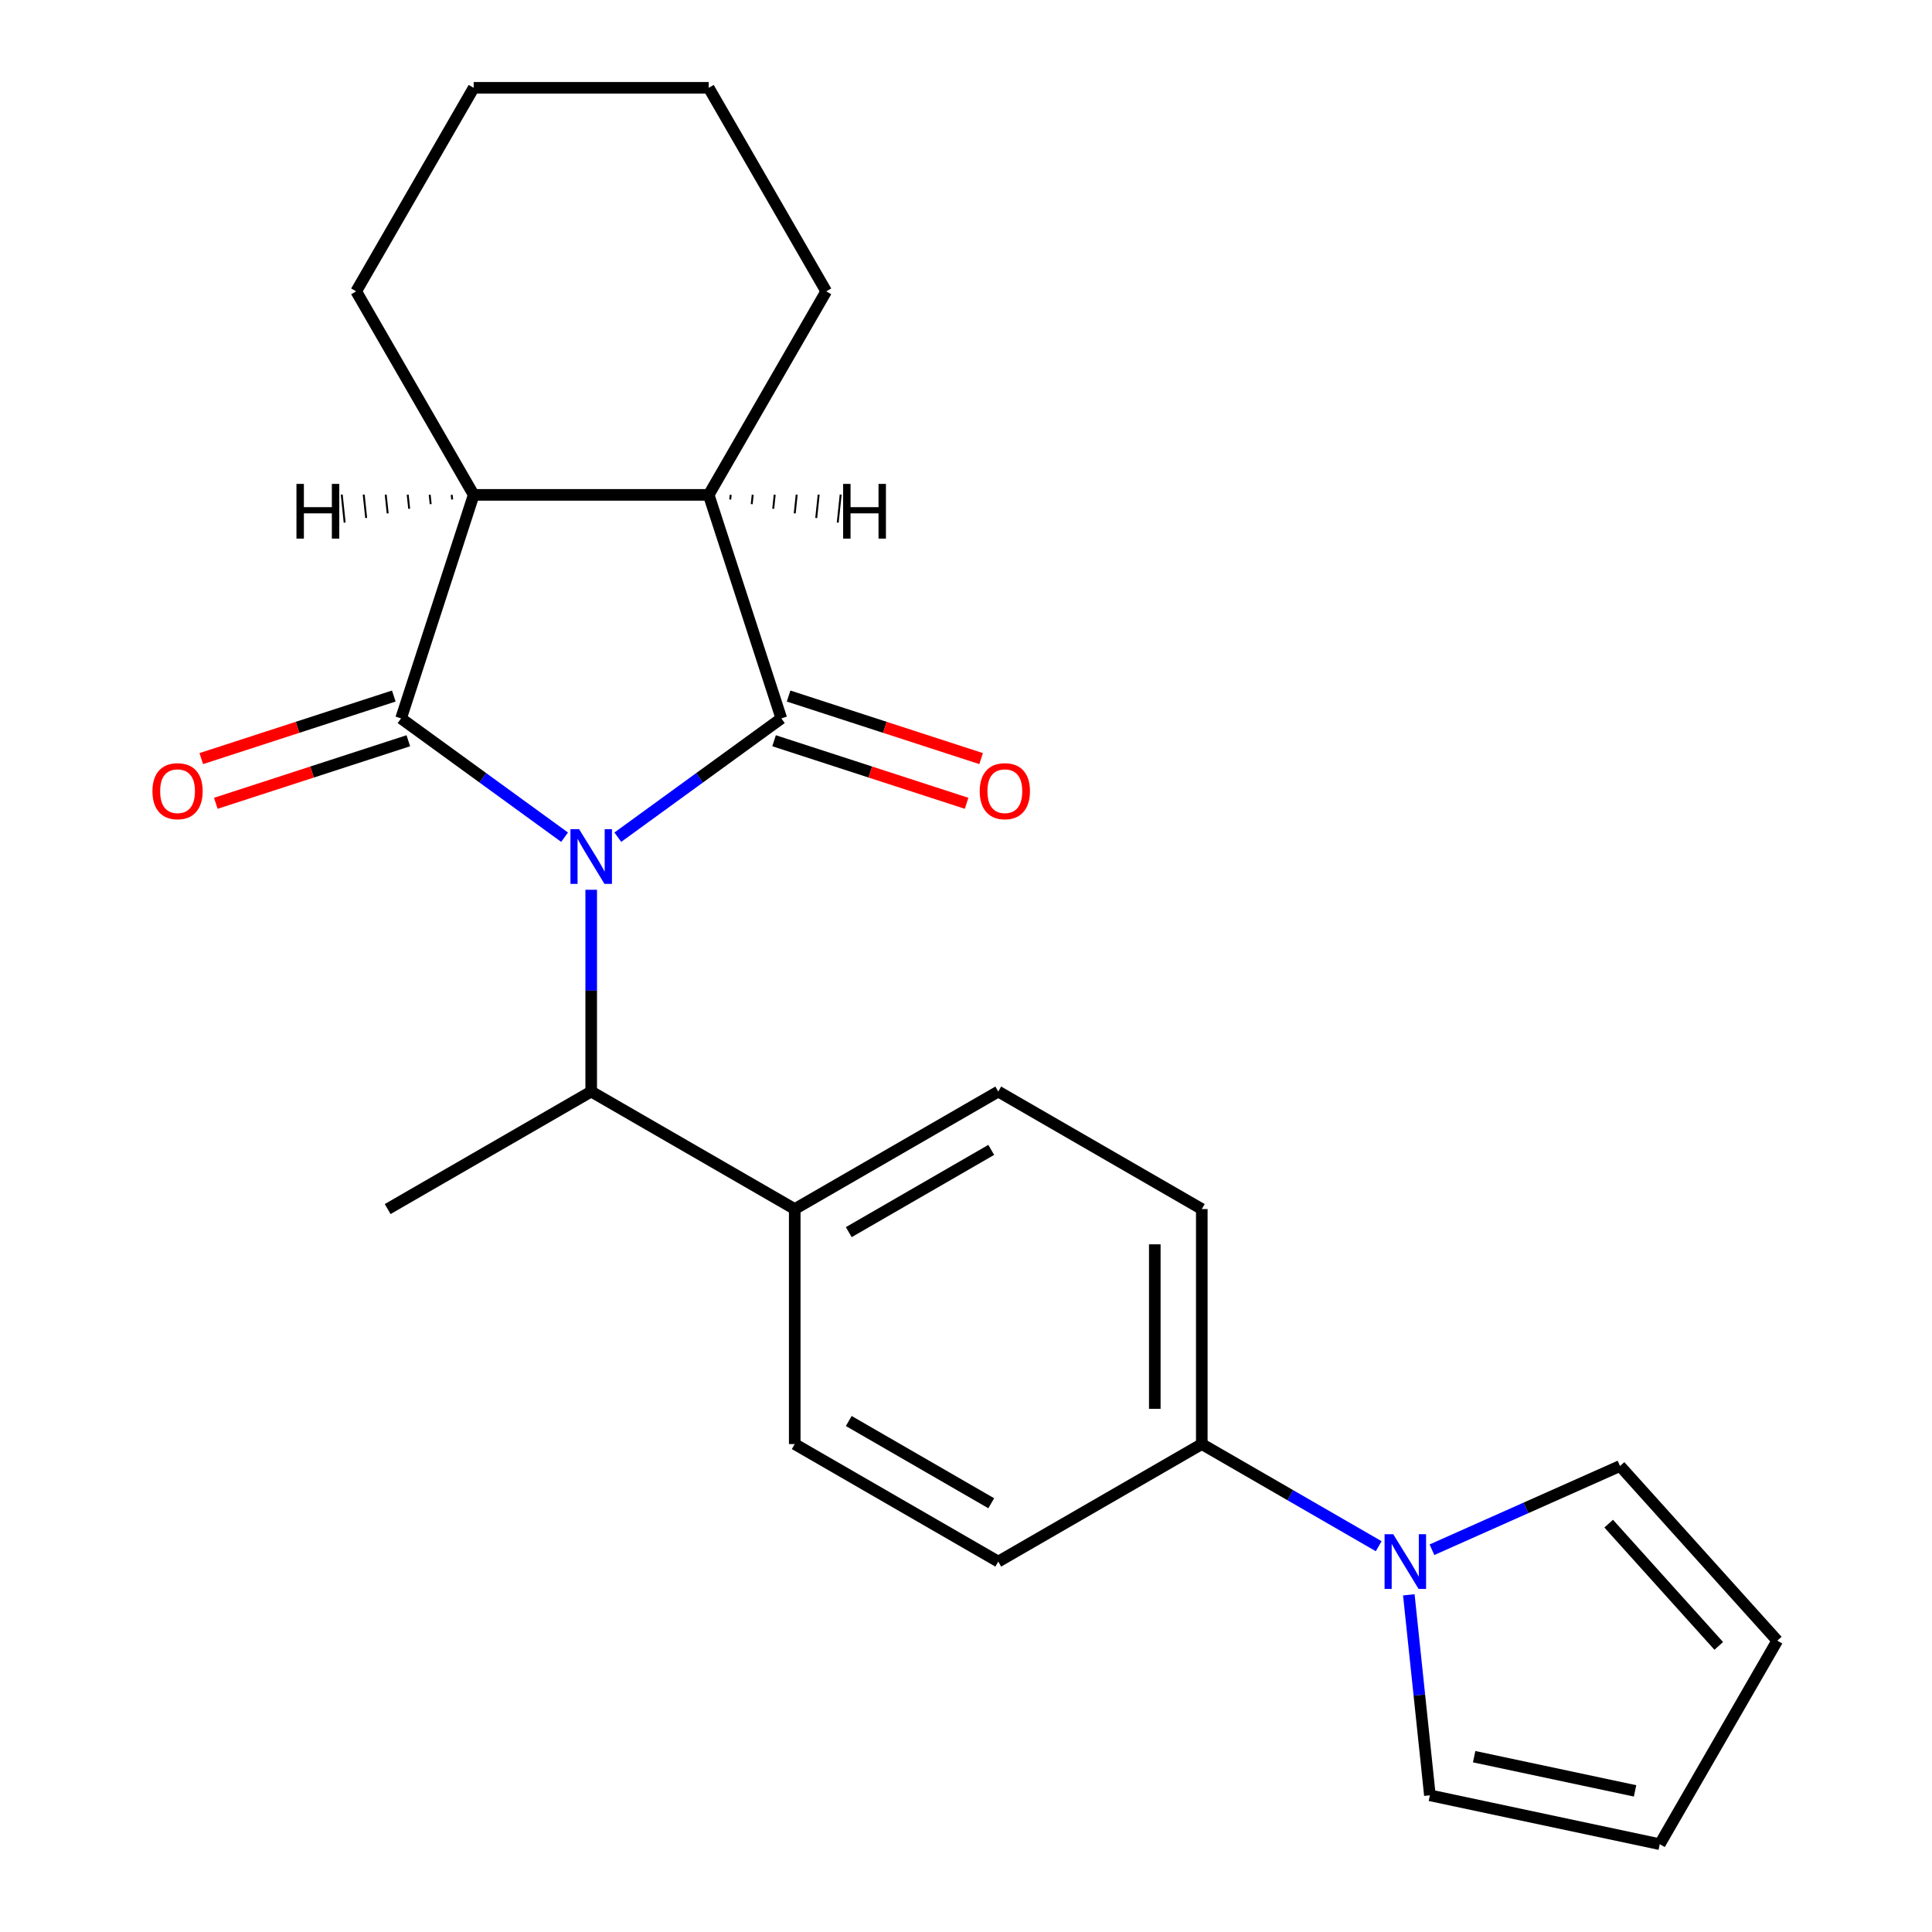<?xml version='1.0' encoding='iso-8859-1'?>
<svg version='1.1' baseProfile='full'
              xmlns='http://www.w3.org/2000/svg'
                      xmlns:rdkit='http://www.rdkit.org/xml'
                      xmlns:xlink='http://www.w3.org/1999/xlink'
                  xml:space='preserve'
width='1000px' height='1000px' viewBox='0 0 1000 1000'>
<!-- END OF HEADER -->
<rect style='opacity:1.0;fill:#FFFFFF;stroke:none' width='1000' height='1000' x='0' y='0'> </rect>
<path class='bond-0' d='M 292.223,433.329 L 249.907,402.585' style='fill:none;fill-rule:evenodd;stroke:#0000FF;stroke-width:6px;stroke-linecap:butt;stroke-linejoin:miter;stroke-opacity:1' />
<path class='bond-0' d='M 249.907,402.585 L 207.591,371.84' style='fill:none;fill-rule:evenodd;stroke:#000000;stroke-width:6px;stroke-linecap:butt;stroke-linejoin:miter;stroke-opacity:1' />
<path class='bond-1' d='M 319.785,433.329 L 362.101,402.585' style='fill:none;fill-rule:evenodd;stroke:#0000FF;stroke-width:6px;stroke-linecap:butt;stroke-linejoin:miter;stroke-opacity:1' />
<path class='bond-1' d='M 362.101,402.585 L 404.417,371.84' style='fill:none;fill-rule:evenodd;stroke:#000000;stroke-width:6px;stroke-linecap:butt;stroke-linejoin:miter;stroke-opacity:1' />
<path class='bond-4' d='M 306.004,460.543 L 306.004,512.764' style='fill:none;fill-rule:evenodd;stroke:#0000FF;stroke-width:6px;stroke-linecap:butt;stroke-linejoin:miter;stroke-opacity:1' />
<path class='bond-4' d='M 306.004,512.764 L 306.004,564.986' style='fill:none;fill-rule:evenodd;stroke:#000000;stroke-width:6px;stroke-linecap:butt;stroke-linejoin:miter;stroke-opacity:1' />
<path class='bond-2' d='M 207.591,371.84 L 245.182,256.149' style='fill:none;fill-rule:evenodd;stroke:#000000;stroke-width:6px;stroke-linecap:butt;stroke-linejoin:miter;stroke-opacity:1' />
<path class='bond-6' d='M 203.832,360.271 L 154.007,376.46' style='fill:none;fill-rule:evenodd;stroke:#000000;stroke-width:6px;stroke-linecap:butt;stroke-linejoin:miter;stroke-opacity:1' />
<path class='bond-6' d='M 154.007,376.46 L 104.182,392.65' style='fill:none;fill-rule:evenodd;stroke:#FF0000;stroke-width:6px;stroke-linecap:butt;stroke-linejoin:miter;stroke-opacity:1' />
<path class='bond-6' d='M 211.35,383.41 L 161.525,399.599' style='fill:none;fill-rule:evenodd;stroke:#000000;stroke-width:6px;stroke-linecap:butt;stroke-linejoin:miter;stroke-opacity:1' />
<path class='bond-6' d='M 161.525,399.599 L 111.7,415.788' style='fill:none;fill-rule:evenodd;stroke:#FF0000;stroke-width:6px;stroke-linecap:butt;stroke-linejoin:miter;stroke-opacity:1' />
<path class='bond-3' d='M 404.417,371.84 L 366.826,256.149' style='fill:none;fill-rule:evenodd;stroke:#000000;stroke-width:6px;stroke-linecap:butt;stroke-linejoin:miter;stroke-opacity:1' />
<path class='bond-7' d='M 400.658,383.41 L 450.483,399.599' style='fill:none;fill-rule:evenodd;stroke:#000000;stroke-width:6px;stroke-linecap:butt;stroke-linejoin:miter;stroke-opacity:1' />
<path class='bond-7' d='M 450.483,399.599 L 500.307,415.788' style='fill:none;fill-rule:evenodd;stroke:#FF0000;stroke-width:6px;stroke-linecap:butt;stroke-linejoin:miter;stroke-opacity:1' />
<path class='bond-7' d='M 408.176,360.271 L 458.001,376.46' style='fill:none;fill-rule:evenodd;stroke:#000000;stroke-width:6px;stroke-linecap:butt;stroke-linejoin:miter;stroke-opacity:1' />
<path class='bond-7' d='M 458.001,376.46 L 507.826,392.65' style='fill:none;fill-rule:evenodd;stroke:#FF0000;stroke-width:6px;stroke-linecap:butt;stroke-linejoin:miter;stroke-opacity:1' />
<path class='bond-19' d='M 245.182,256.149 L 184.359,150.802' style='fill:none;fill-rule:evenodd;stroke:#000000;stroke-width:6px;stroke-linecap:butt;stroke-linejoin:miter;stroke-opacity:1' />
<path class='bond-23' d='M 245.182,256.149 L 366.826,256.149' style='fill:none;fill-rule:evenodd;stroke:#000000;stroke-width:6px;stroke-linecap:butt;stroke-linejoin:miter;stroke-opacity:1' />
<path class='bond-27' d='M 233.797,256.123 L 234.051,258.542' style='fill:none;fill-rule:evenodd;stroke:#000000;stroke-width:1.0px;stroke-linecap:butt;stroke-linejoin:miter;stroke-opacity:1' />
<path class='bond-27' d='M 222.412,256.096 L 222.921,260.935' style='fill:none;fill-rule:evenodd;stroke:#000000;stroke-width:1.0px;stroke-linecap:butt;stroke-linejoin:miter;stroke-opacity:1' />
<path class='bond-27' d='M 211.028,256.07 L 211.791,263.328' style='fill:none;fill-rule:evenodd;stroke:#000000;stroke-width:1.0px;stroke-linecap:butt;stroke-linejoin:miter;stroke-opacity:1' />
<path class='bond-27' d='M 199.643,256.043 L 200.66,265.721' style='fill:none;fill-rule:evenodd;stroke:#000000;stroke-width:1.0px;stroke-linecap:butt;stroke-linejoin:miter;stroke-opacity:1' />
<path class='bond-27' d='M 188.258,256.017 L 189.53,268.114' style='fill:none;fill-rule:evenodd;stroke:#000000;stroke-width:1.0px;stroke-linecap:butt;stroke-linejoin:miter;stroke-opacity:1' />
<path class='bond-27' d='M 176.874,255.99 L 178.4,270.507' style='fill:none;fill-rule:evenodd;stroke:#000000;stroke-width:1.0px;stroke-linecap:butt;stroke-linejoin:miter;stroke-opacity:1' />
<path class='bond-18' d='M 366.826,256.149 L 427.649,150.802' style='fill:none;fill-rule:evenodd;stroke:#000000;stroke-width:6px;stroke-linecap:butt;stroke-linejoin:miter;stroke-opacity:1' />
<path class='bond-28' d='M 377.957,258.542 L 378.211,256.123' style='fill:none;fill-rule:evenodd;stroke:#000000;stroke-width:1.0px;stroke-linecap:butt;stroke-linejoin:miter;stroke-opacity:1' />
<path class='bond-28' d='M 389.087,260.935 L 389.596,256.096' style='fill:none;fill-rule:evenodd;stroke:#000000;stroke-width:1.0px;stroke-linecap:butt;stroke-linejoin:miter;stroke-opacity:1' />
<path class='bond-28' d='M 400.217,263.328 L 400.98,256.07' style='fill:none;fill-rule:evenodd;stroke:#000000;stroke-width:1.0px;stroke-linecap:butt;stroke-linejoin:miter;stroke-opacity:1' />
<path class='bond-28' d='M 411.348,265.721 L 412.365,256.043' style='fill:none;fill-rule:evenodd;stroke:#000000;stroke-width:1.0px;stroke-linecap:butt;stroke-linejoin:miter;stroke-opacity:1' />
<path class='bond-28' d='M 422.478,268.114 L 423.749,256.017' style='fill:none;fill-rule:evenodd;stroke:#000000;stroke-width:1.0px;stroke-linecap:butt;stroke-linejoin:miter;stroke-opacity:1' />
<path class='bond-28' d='M 433.608,270.507 L 435.134,255.99' style='fill:none;fill-rule:evenodd;stroke:#000000;stroke-width:1.0px;stroke-linecap:butt;stroke-linejoin:miter;stroke-opacity:1' />
<path class='bond-9' d='M 306.004,564.986 L 411.351,625.809' style='fill:none;fill-rule:evenodd;stroke:#000000;stroke-width:6px;stroke-linecap:butt;stroke-linejoin:miter;stroke-opacity:1' />
<path class='bond-20' d='M 306.004,564.986 L 200.656,625.809' style='fill:none;fill-rule:evenodd;stroke:#000000;stroke-width:6px;stroke-linecap:butt;stroke-linejoin:miter;stroke-opacity:1' />
<path class='bond-5' d='M 713.613,800.319 L 667.829,773.886' style='fill:none;fill-rule:evenodd;stroke:#0000FF;stroke-width:6px;stroke-linecap:butt;stroke-linejoin:miter;stroke-opacity:1' />
<path class='bond-5' d='M 667.829,773.886 L 622.046,747.453' style='fill:none;fill-rule:evenodd;stroke:#000000;stroke-width:6px;stroke-linecap:butt;stroke-linejoin:miter;stroke-opacity:1' />
<path class='bond-10' d='M 741.175,802.14 L 789.848,780.469' style='fill:none;fill-rule:evenodd;stroke:#0000FF;stroke-width:6px;stroke-linecap:butt;stroke-linejoin:miter;stroke-opacity:1' />
<path class='bond-10' d='M 789.848,780.469 L 838.522,758.798' style='fill:none;fill-rule:evenodd;stroke:#000000;stroke-width:6px;stroke-linecap:butt;stroke-linejoin:miter;stroke-opacity:1' />
<path class='bond-11' d='M 729.202,825.477 L 734.655,877.365' style='fill:none;fill-rule:evenodd;stroke:#0000FF;stroke-width:6px;stroke-linecap:butt;stroke-linejoin:miter;stroke-opacity:1' />
<path class='bond-11' d='M 734.655,877.365 L 740.109,929.254' style='fill:none;fill-rule:evenodd;stroke:#000000;stroke-width:6px;stroke-linecap:butt;stroke-linejoin:miter;stroke-opacity:1' />
<path class='bond-8' d='M 622.046,747.453 L 622.046,625.809' style='fill:none;fill-rule:evenodd;stroke:#000000;stroke-width:6px;stroke-linecap:butt;stroke-linejoin:miter;stroke-opacity:1' />
<path class='bond-8' d='M 597.717,729.207 L 597.717,644.055' style='fill:none;fill-rule:evenodd;stroke:#000000;stroke-width:6px;stroke-linecap:butt;stroke-linejoin:miter;stroke-opacity:1' />
<path class='bond-24' d='M 622.046,747.453 L 516.699,808.276' style='fill:none;fill-rule:evenodd;stroke:#000000;stroke-width:6px;stroke-linecap:butt;stroke-linejoin:miter;stroke-opacity:1' />
<path class='bond-16' d='M 411.351,625.809 L 411.351,747.453' style='fill:none;fill-rule:evenodd;stroke:#000000;stroke-width:6px;stroke-linecap:butt;stroke-linejoin:miter;stroke-opacity:1' />
<path class='bond-17' d='M 411.351,625.809 L 516.699,564.986' style='fill:none;fill-rule:evenodd;stroke:#000000;stroke-width:6px;stroke-linecap:butt;stroke-linejoin:miter;stroke-opacity:1' />
<path class='bond-17' d='M 439.318,637.755 L 513.061,595.179' style='fill:none;fill-rule:evenodd;stroke:#000000;stroke-width:6px;stroke-linecap:butt;stroke-linejoin:miter;stroke-opacity:1' />
<path class='bond-12' d='M 838.522,758.798 L 919.918,849.198' style='fill:none;fill-rule:evenodd;stroke:#000000;stroke-width:6px;stroke-linecap:butt;stroke-linejoin:miter;stroke-opacity:1' />
<path class='bond-12' d='M 832.651,788.638 L 889.629,851.917' style='fill:none;fill-rule:evenodd;stroke:#000000;stroke-width:6px;stroke-linecap:butt;stroke-linejoin:miter;stroke-opacity:1' />
<path class='bond-13' d='M 740.109,929.254 L 859.096,954.545' style='fill:none;fill-rule:evenodd;stroke:#000000;stroke-width:6px;stroke-linecap:butt;stroke-linejoin:miter;stroke-opacity:1' />
<path class='bond-13' d='M 763.015,909.25 L 846.306,926.954' style='fill:none;fill-rule:evenodd;stroke:#000000;stroke-width:6px;stroke-linecap:butt;stroke-linejoin:miter;stroke-opacity:1' />
<path class='bond-26' d='M 919.918,849.198 L 859.096,954.545' style='fill:none;fill-rule:evenodd;stroke:#000000;stroke-width:6px;stroke-linecap:butt;stroke-linejoin:miter;stroke-opacity:1' />
<path class='bond-14' d='M 516.699,808.276 L 411.351,747.453' style='fill:none;fill-rule:evenodd;stroke:#000000;stroke-width:6px;stroke-linecap:butt;stroke-linejoin:miter;stroke-opacity:1' />
<path class='bond-14' d='M 513.061,778.083 L 439.318,735.507' style='fill:none;fill-rule:evenodd;stroke:#000000;stroke-width:6px;stroke-linecap:butt;stroke-linejoin:miter;stroke-opacity:1' />
<path class='bond-15' d='M 622.046,625.809 L 516.699,564.986' style='fill:none;fill-rule:evenodd;stroke:#000000;stroke-width:6px;stroke-linecap:butt;stroke-linejoin:miter;stroke-opacity:1' />
<path class='bond-21' d='M 427.649,150.802 L 366.826,45.455' style='fill:none;fill-rule:evenodd;stroke:#000000;stroke-width:6px;stroke-linecap:butt;stroke-linejoin:miter;stroke-opacity:1' />
<path class='bond-22' d='M 184.359,150.802 L 245.182,45.455' style='fill:none;fill-rule:evenodd;stroke:#000000;stroke-width:6px;stroke-linecap:butt;stroke-linejoin:miter;stroke-opacity:1' />
<path class='bond-25' d='M 366.826,45.455 L 245.182,45.455' style='fill:none;fill-rule:evenodd;stroke:#000000;stroke-width:6px;stroke-linecap:butt;stroke-linejoin:miter;stroke-opacity:1' />
<path  class='atom-0' d='M 299.744 429.181
L 309.024 444.181
Q 309.944 445.661, 311.424 448.341
Q 312.904 451.021, 312.984 451.181
L 312.984 429.181
L 316.744 429.181
L 316.744 457.501
L 312.864 457.501
L 302.904 441.101
Q 301.744 439.181, 300.504 436.981
Q 299.304 434.781, 298.944 434.101
L 298.944 457.501
L 295.264 457.501
L 295.264 429.181
L 299.744 429.181
' fill='#0000FF'/>
<path  class='atom-6' d='M 721.134 794.116
L 730.414 809.116
Q 731.334 810.596, 732.814 813.276
Q 734.294 815.956, 734.374 816.116
L 734.374 794.116
L 738.134 794.116
L 738.134 822.436
L 734.254 822.436
L 724.294 806.036
Q 723.134 804.116, 721.894 801.916
Q 720.694 799.716, 720.334 799.036
L 720.334 822.436
L 716.654 822.436
L 716.654 794.116
L 721.134 794.116
' fill='#0000FF'/>
<path  class='atom-7' d='M 78.9 409.511
Q 78.9 402.711, 82.26 398.911
Q 85.62 395.111, 91.9 395.111
Q 98.18 395.111, 101.54 398.911
Q 104.9 402.711, 104.9 409.511
Q 104.9 416.391, 101.5 420.311
Q 98.1 424.191, 91.9 424.191
Q 85.66 424.191, 82.26 420.311
Q 78.9 416.431, 78.9 409.511
M 91.9 420.991
Q 96.22 420.991, 98.54 418.111
Q 100.9 415.191, 100.9 409.511
Q 100.9 403.951, 98.54 401.151
Q 96.22 398.311, 91.9 398.311
Q 87.58 398.311, 85.22 401.111
Q 82.9 403.911, 82.9 409.511
Q 82.9 415.231, 85.22 418.111
Q 87.58 420.991, 91.9 420.991
' fill='#FF0000'/>
<path  class='atom-8' d='M 507.108 409.511
Q 507.108 402.711, 510.468 398.911
Q 513.828 395.111, 520.108 395.111
Q 526.388 395.111, 529.748 398.911
Q 533.108 402.711, 533.108 409.511
Q 533.108 416.391, 529.708 420.311
Q 526.308 424.191, 520.108 424.191
Q 513.868 424.191, 510.468 420.311
Q 507.108 416.431, 507.108 409.511
M 520.108 420.991
Q 524.428 420.991, 526.748 418.111
Q 529.108 415.191, 529.108 409.511
Q 529.108 403.951, 526.748 401.151
Q 524.428 398.311, 520.108 398.311
Q 515.788 398.311, 513.428 401.111
Q 511.108 403.911, 511.108 409.511
Q 511.108 415.231, 513.428 418.111
Q 515.788 420.991, 520.108 420.991
' fill='#FF0000'/>
<path  class='atom-24' d='M 153.449 250.466
L 157.289 250.466
L 157.289 262.506
L 171.769 262.506
L 171.769 250.466
L 175.609 250.466
L 175.609 278.786
L 171.769 278.786
L 171.769 265.706
L 157.289 265.706
L 157.289 278.786
L 153.449 278.786
L 153.449 250.466
' fill='#000000'/>
<path  class='atom-25' d='M 436.399 250.466
L 440.239 250.466
L 440.239 262.506
L 454.719 262.506
L 454.719 250.466
L 458.559 250.466
L 458.559 278.786
L 454.719 278.786
L 454.719 265.706
L 440.239 265.706
L 440.239 278.786
L 436.399 278.786
L 436.399 250.466
' fill='#000000'/>
</svg>
